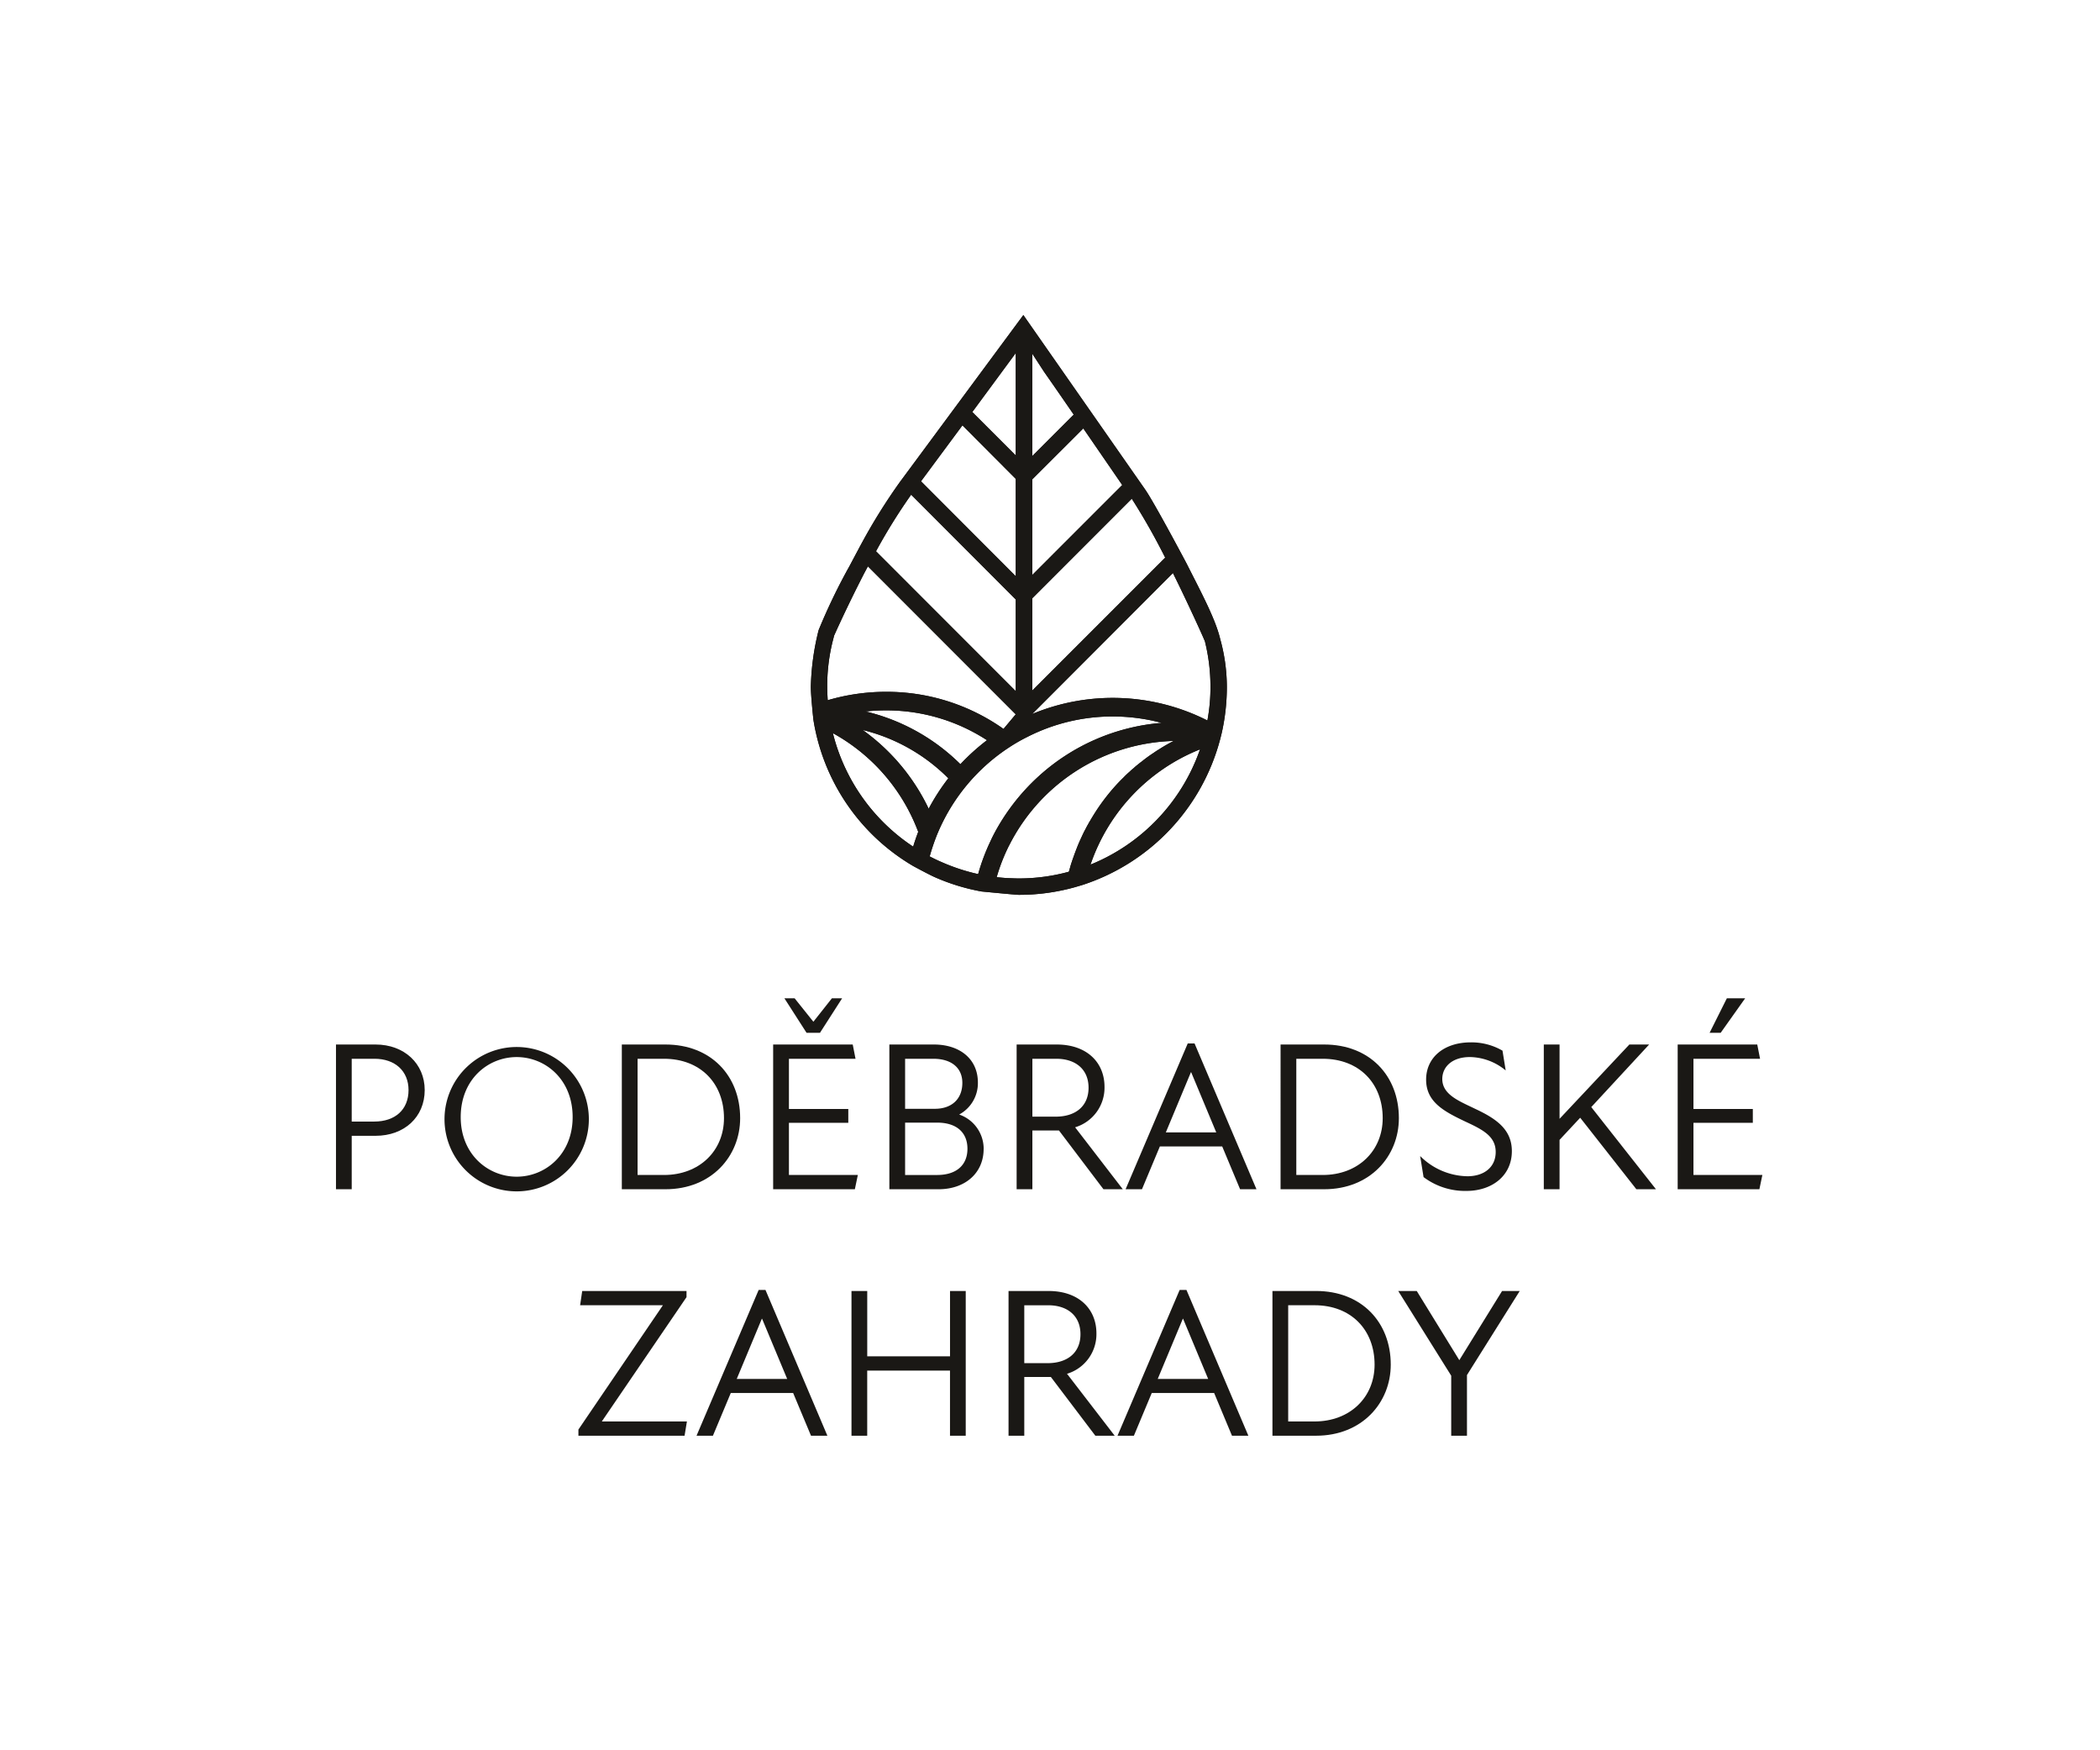 <svg xmlns="http://www.w3.org/2000/svg" xmlns:xlink="http://www.w3.org/1999/xlink" width="300" height="250" viewBox="0 0 300 250">
  <defs>
    <clipPath id="clip-HOME_final_2">
      <rect width="300" height="250"/>
    </clipPath>
  </defs>
  <g id="HOME_final_2" data-name="HOME final – 2" clip-path="url(#clip-HOME_final_2)">
    <g id="Group_400" data-name="Group 400" transform="translate(-2856.638 -195.937)">
      <path id="Path_626" data-name="Path 626" d="M308,306.969c0-2.706-1.916-4.47-4.863-4.47h-3.254v8.968h3.223c2.978,0,4.894-1.7,4.894-4.5m2.31,0c0,3.86-2.917,6.536-7.021,6.536h-3.406v7.629h-2.248V300.463h5.654c4.1,0,7.021,2.735,7.021,6.506" transform="translate(2607 44.666)" fill="#1a1815"/>
      <path id="Path_627" data-name="Path 627" d="M336.607,310.729c0-5.412-3.92-8.573-7.995-8.573s-7.995,3.161-7.995,8.573c0,5.35,3.921,8.512,7.995,8.512s7.995-3.162,7.995-8.512m-18.3,0a10.31,10.31,0,1,1,10.306,10.609,10.306,10.306,0,0,1-10.306-10.609" transform="translate(2601.837 44.767)" fill="#1a1815"/>
      <path id="Path_628" data-name="Path 628" d="M366.661,310.981c0-4.985-3.376-8.482-8.573-8.482h-3.77v16.6h3.77c5.076,0,8.573-3.466,8.573-8.117m2.31,0c0,5.442-4.1,10.154-10.671,10.154h-6.232V300.463H358.3c6.506,0,10.671,4.469,10.671,10.518" transform="translate(2593.403 44.666)" fill="#1a1815"/>
      <path id="Path_629" data-name="Path 629" d="M385.656,296.594l-3.161-4.924h1.46l2.675,3.344,2.644-3.344h1.459l-3.161,4.924Zm7.326,20.307-.425,2.038H380.884V298.267h11.368l.4,2.036h-9.514v7.175h8.481v1.976h-8.481V316.9Z" transform="translate(2586.204 46.863)" fill="#1a1815"/>
      <path id="Path_630" data-name="Path 630" d="M414.169,315.359c0-2.28-1.489-3.739-4.346-3.739h-4.56V319.1h4.56c2.857,0,4.346-1.489,4.346-3.739m-8.906-12.86v7.144h4.256c2.371,0,3.921-1.367,3.921-3.708,0-2.128-1.55-3.436-4.134-3.436Zm11.218,12.89c0,3.4-2.614,5.746-6.445,5.746h-7.022V300.463h6.354c3.678,0,6.293,2.036,6.293,5.441a5.091,5.091,0,0,1-2.675,4.56,5.176,5.176,0,0,1,3.5,4.925" transform="translate(2580.676 44.666)" fill="#1a1815"/>
      <path id="Path_631" data-name="Path 631" d="M432.812,310.769c2.888,0,4.713-1.52,4.713-4.134,0-2.676-1.916-4.135-4.592-4.135H429.5v8.269Zm6.84,10.366-6.353-8.39h-3.8v8.39H427.25V300.463h5.715c4.346,0,6.84,2.584,6.84,6.05a5.911,5.911,0,0,1-4.2,5.776l6.81,8.846Z" transform="translate(2574.621 44.666)" fill="#1a1815"/>
      <path id="Path_632" data-name="Path 632" d="M460.951,312.967l-3.587-8.6h-.031l-3.587,8.6Zm.851,2.007h-8.908l-2.554,6.11H448l8.878-20.825h.972l8.846,20.825h-2.341Z" transform="translate(2569.438 44.717)" fill="#1a1815"/>
      <path id="Path_633" data-name="Path 633" d="M492.1,310.981c0-4.985-3.374-8.482-8.573-8.482h-3.769v16.6h3.769c5.077,0,8.573-3.466,8.573-8.117m2.31,0c0,5.442-4.1,10.154-10.671,10.154h-6.23V300.463h6.23c6.506,0,10.671,4.469,10.671,10.518" transform="translate(2562.067 44.666)" fill="#1a1815"/>
      <path id="Path_634" data-name="Path 634" d="M504.578,319.3l-.486-3.009a9.763,9.763,0,0,0,6.748,2.888c2.4,0,4.043-1.308,4.043-3.467,0-2.249-1.853-3.192-4.346-4.347-3.07-1.46-5.594-2.8-5.594-5.99,0-3.161,2.553-5.32,6.383-5.32a8.829,8.829,0,0,1,4.53,1.186l.456,2.827a8.194,8.194,0,0,0-5.107-1.915c-2.615,0-3.953,1.46-3.953,3.132,0,2.249,2.432,3.161,4.68,4.255,2.92,1.368,5.26,2.889,5.26,6.05,0,3.557-2.888,5.684-6.475,5.684a9.845,9.845,0,0,1-6.14-1.976" transform="translate(2555.426 44.767)" fill="#1a1815"/>
      <path id="Path_635" data-name="Path 635" d="M532.836,310.921l-2.947,3.161v7.053h-2.251V300.464h2.251v10.609l9.97-10.609h2.827l-8.268,8.937,9.242,11.734h-2.8Z" transform="translate(2549.543 44.666)" fill="#1a1815"/>
      <path id="Path_636" data-name="Path 636" d="M559.273,296.594h-1.581l2.463-4.924h2.614ZM565.23,316.9l-.425,2.038H553.131V298.267H564.5l.4,2.036h-9.514v7.175h8.481v1.976h-8.481V316.9Z" transform="translate(2543.175 46.863)" fill="#1a1815"/>
      <path id="Path_637" data-name="Path 637" d="M359.3,366.027l-.335,2.037H343.8v-.882l12.069-17.754H344.042l.3-2.036h14.9v.881l-12.1,17.753Z" transform="translate(2595.469 32.943)" fill="#1a1815"/>
      <path id="Path_638" data-name="Path 638" d="M379.243,359.9l-3.588-8.6h-.03l-3.587,8.6Zm.851,2.007h-8.906l-2.554,6.11h-2.341l8.876-20.825h.974l8.846,20.825h-2.34Z" transform="translate(2589.849 32.994)" fill="#1a1815"/>
      <path id="Path_639" data-name="Path 639" d="M412.121,347.392v20.672h-2.248v-9.3H398.047v9.3H395.8V347.392h2.25v9.332h11.826v-9.332Z" transform="translate(2582.479 32.943)" fill="#1a1815"/>
      <path id="Path_640" data-name="Path 640" d="M431.27,357.7c2.888,0,4.713-1.52,4.713-4.134,0-2.676-1.916-4.135-4.591-4.135h-3.435V357.7Zm6.84,10.366-6.353-8.39h-3.8v8.39h-2.249V347.392h5.715c4.346,0,6.84,2.584,6.84,6.05a5.91,5.91,0,0,1-4.2,5.776l6.81,8.847Z" transform="translate(2575.007 32.943)" fill="#1a1815"/>
      <path id="Path_641" data-name="Path 641" d="M459.409,359.9l-3.586-8.6h-.031l-3.587,8.6Zm.852,2.007h-8.908l-2.554,6.11h-2.341l8.878-20.825h.972l8.846,20.825h-2.341Z" transform="translate(2569.823 32.994)" fill="#1a1815"/>
      <path id="Path_642" data-name="Path 642" d="M490.555,357.909c0-4.985-3.374-8.482-8.573-8.482h-3.769v16.6h3.769c5.077,0,8.573-3.466,8.573-8.117m2.31,0c0,5.442-4.1,10.154-10.671,10.154h-6.23V347.391h6.23c6.506,0,10.671,4.469,10.671,10.518" transform="translate(2562.452 32.943)" fill="#1a1815"/>
      <path id="Path_643" data-name="Path 643" d="M509.736,359.4v8.664h-2.251v-8.573l-7.569-12.1h2.645l6.081,9.88,6.11-9.88h2.522Z" transform="translate(2556.469 32.943)" fill="#1a1815"/>
      <path id="Path_644" data-name="Path 644" d="M444.717,219.488a29.926,29.926,0,0,0-25.028-.931l20.1-20.132c2.088,4.191,4.458,9.425,4.571,9.763a26.943,26.943,0,0,1,.79,6.476,26.007,26.007,0,0,1-.437,4.824m-16.7,20.584a27.122,27.122,0,0,1,15.646-16.464,27.492,27.492,0,0,1-15.646,16.464m-.226-5.967q-.276.465-.508.931c-.2.353-.367.719-.536,1.086-.212.452-.423.917-.606,1.383s-.367.945-.536,1.425-.338.96-.479,1.453c-.057.226-.128.466-.2.705a27.047,27.047,0,0,1-7.152.959c-.381,0-.719-.014-1.044-.028-.663-.014-1.368-.071-2.116-.155a26.417,26.417,0,0,1,1.721-4.43l.113-.212a27.139,27.139,0,0,1,23.447-14.814,23.575,23.575,0,0,0-2.088,1.2c-.268.155-.536.338-.8.522a19.312,19.312,0,0,0-1.665,1.213c-.2.141-.395.3-.578.452a6.328,6.328,0,0,0-.578.494,6.645,6.645,0,0,0-.578.508,11.924,11.924,0,0,0-.875.833c-.367.353-.719.719-1.058,1.086a28.918,28.918,0,0,0-3.3,4.4c-.155.254-.311.508-.452.762a.721.721,0,0,0-.127.226m-13.854,2.158-.269.578a29.234,29.234,0,0,0-1.707,4.585,27.851,27.851,0,0,1-5.3-1.749c-.536-.226-1.073-.494-1.623-.776a30.559,30.559,0,0,1,1.044-3.089,27.227,27.227,0,0,1,10.2-12.415l.17-.113a24.938,24.938,0,0,1,2.6-1.481A26.793,26.793,0,0,1,431.2,218.91a27.265,27.265,0,0,1,6.983.917,29.651,29.651,0,0,0-17.565,7.618,30.2,30.2,0,0,0-6.475,8.408Zm-18.467-15.42a25.958,25.958,0,0,1,12.231,6.9,30.069,30.069,0,0,0-2.807,4.345,29.358,29.358,0,0,0-9.424-11.244m7.209,16.662a27.383,27.383,0,0,1-11.47-16.21,26.835,26.835,0,0,1,12.19,14.094q-.4,1.058-.72,2.116M413.228,222.3a30.345,30.345,0,0,0-3.8,3.428,28.689,28.689,0,0,0-13.543-7.534,28.562,28.562,0,0,1,2.906-.155,26.369,26.369,0,0,1,14.432,4.26M390.4,214.664a26.522,26.522,0,0,1,.649-5.94c.1-.451.226-.917.339-1.368,1.735-3.851,3.3-6.955,4.289-8.888l.536-1,21.12,21.134-1.749,2.088a28.9,28.9,0,0,0-16.788-5.3,29.546,29.546,0,0,0-8.324,1.2c-.042-.691-.071-1.326-.071-1.918m11.992-27.44,14.941,14.968v13.092l-19.963-19.977a81.049,81.049,0,0,1,5.023-8.084m7.323-9.9,7.618,7.647v13.9L403.8,185.319Zm7.618-10.327v14.629l-6.208-6.207Zm2.356,35.03L433.9,187.816h.014a92.928,92.928,0,0,1,4.768,8.409l-18.99,18.989Zm0-16.987,7.294-7.279,5.559,8.083-12.853,12.852Zm0-17.959,1.693,2.6c1.284,1.834,2.751,3.951,4.233,6.109l-5.926,5.925Zm26.833,40.688c-.705-2.905-2.806-6.773-4.74-10.624-.155-.3-4.6-8.677-5.939-10.623L418.42,161.575s-17.48,23.645-17.663,23.885a82.607,82.607,0,0,0-5.545,8.916c-.112.2-1.608,3.019-1.608,3.019a84.874,84.874,0,0,0-4.43,9.185,36.246,36.246,0,0,0-1.114,8.084c0,1.34.366,4.7.366,4.7A29.584,29.584,0,0,0,402.7,240.284s2.131,1.156,3.005,1.551a29.473,29.473,0,0,0,6.743,2.074s4.9.479,5.319.479a29.669,29.669,0,0,0,8-1.086l1.1-.325a29.913,29.913,0,0,0,19.652-20.752c.028-.085.254-1.016.254-1.016a30.046,30.046,0,0,0,.719-6.546,25.724,25.724,0,0,0-.974-6.9" transform="translate(2584.411 79.362)" fill="#1a1815"/>
      <path id="Path_661" data-name="Path 661" d="M444.717,219.488a29.926,29.926,0,0,0-25.028-.931l20.1-20.132c2.088,4.191,4.458,9.425,4.571,9.763a26.943,26.943,0,0,1,.79,6.476,26.007,26.007,0,0,1-.437,4.824m-16.7,20.584a27.122,27.122,0,0,1,15.646-16.464,27.492,27.492,0,0,1-15.646,16.464m-.226-5.967q-.276.465-.508.931c-.2.353-.367.719-.536,1.086-.212.452-.423.917-.606,1.383s-.367.945-.536,1.425-.338.96-.479,1.453c-.057.226-.128.466-.2.705a27.047,27.047,0,0,1-7.152.959c-.381,0-.719-.014-1.044-.028-.663-.014-1.368-.071-2.116-.155a26.417,26.417,0,0,1,1.721-4.43l.113-.212a27.139,27.139,0,0,1,23.447-14.814,23.575,23.575,0,0,0-2.088,1.2c-.268.155-.536.338-.8.522a19.312,19.312,0,0,0-1.665,1.213c-.2.141-.395.3-.578.452a6.328,6.328,0,0,0-.578.494,6.645,6.645,0,0,0-.578.508,11.924,11.924,0,0,0-.875.833c-.367.353-.719.719-1.058,1.086a28.918,28.918,0,0,0-3.3,4.4c-.155.254-.311.508-.452.762a.721.721,0,0,0-.127.226m-13.854,2.158-.269.578a29.234,29.234,0,0,0-1.707,4.585,27.851,27.851,0,0,1-5.3-1.749c-.536-.226-1.073-.494-1.623-.776a30.559,30.559,0,0,1,1.044-3.089,27.227,27.227,0,0,1,10.2-12.415l.17-.113a24.938,24.938,0,0,1,2.6-1.481A26.793,26.793,0,0,1,431.2,218.91a27.265,27.265,0,0,1,6.983.917,29.651,29.651,0,0,0-17.565,7.618,30.2,30.2,0,0,0-6.475,8.408Zm-18.467-15.42a25.958,25.958,0,0,1,12.231,6.9,30.069,30.069,0,0,0-2.807,4.345,29.358,29.358,0,0,0-9.424-11.244m7.209,16.662a27.383,27.383,0,0,1-11.47-16.21,26.835,26.835,0,0,1,12.19,14.094q-.4,1.058-.72,2.116M413.228,222.3a30.345,30.345,0,0,0-3.8,3.428,28.689,28.689,0,0,0-13.543-7.534,28.562,28.562,0,0,1,2.906-.155,26.369,26.369,0,0,1,14.432,4.26M390.4,214.664a26.522,26.522,0,0,1,.649-5.94c.1-.451.226-.917.339-1.368,1.735-3.851,3.3-6.955,4.289-8.888l.536-1,21.12,21.134-1.749,2.088a28.9,28.9,0,0,0-16.788-5.3,29.546,29.546,0,0,0-8.324,1.2c-.042-.691-.071-1.326-.071-1.918m11.992-27.44,14.941,14.968v13.092l-19.963-19.977a81.049,81.049,0,0,1,5.023-8.084m7.323-9.9,7.618,7.647v13.9L403.8,185.319Zm7.618-10.327v14.629l-6.208-6.207Zm2.356,35.03L433.9,187.816h.014a92.928,92.928,0,0,1,4.768,8.409l-18.99,18.989Zm0-16.987,7.294-7.279,5.559,8.083-12.853,12.852Zm0-17.959,1.693,2.6c1.284,1.834,2.751,3.951,4.233,6.109l-5.926,5.925Zm26.833,40.688c-.705-2.905-2.806-6.773-4.74-10.624-.155-.3-4.6-8.677-5.939-10.623L418.42,161.575s-17.48,23.645-17.663,23.885a82.607,82.607,0,0,0-5.545,8.916c-.112.2-1.608,3.019-1.608,3.019a84.874,84.874,0,0,0-4.43,9.185,36.246,36.246,0,0,0-1.114,8.084c0,1.34.366,4.7.366,4.7A29.584,29.584,0,0,0,402.7,240.284s2.131,1.156,3.005,1.551a29.473,29.473,0,0,0,6.743,2.074s4.9.479,5.319.479a29.669,29.669,0,0,0,8-1.086l1.1-.325a29.913,29.913,0,0,0,19.652-20.752c.028-.085.254-1.016.254-1.016a30.046,30.046,0,0,0,.719-6.546,25.724,25.724,0,0,0-.974-6.9" transform="translate(2584.411 79.362)" fill="#1a1815"/>
    </g>
  </g>
</svg>
